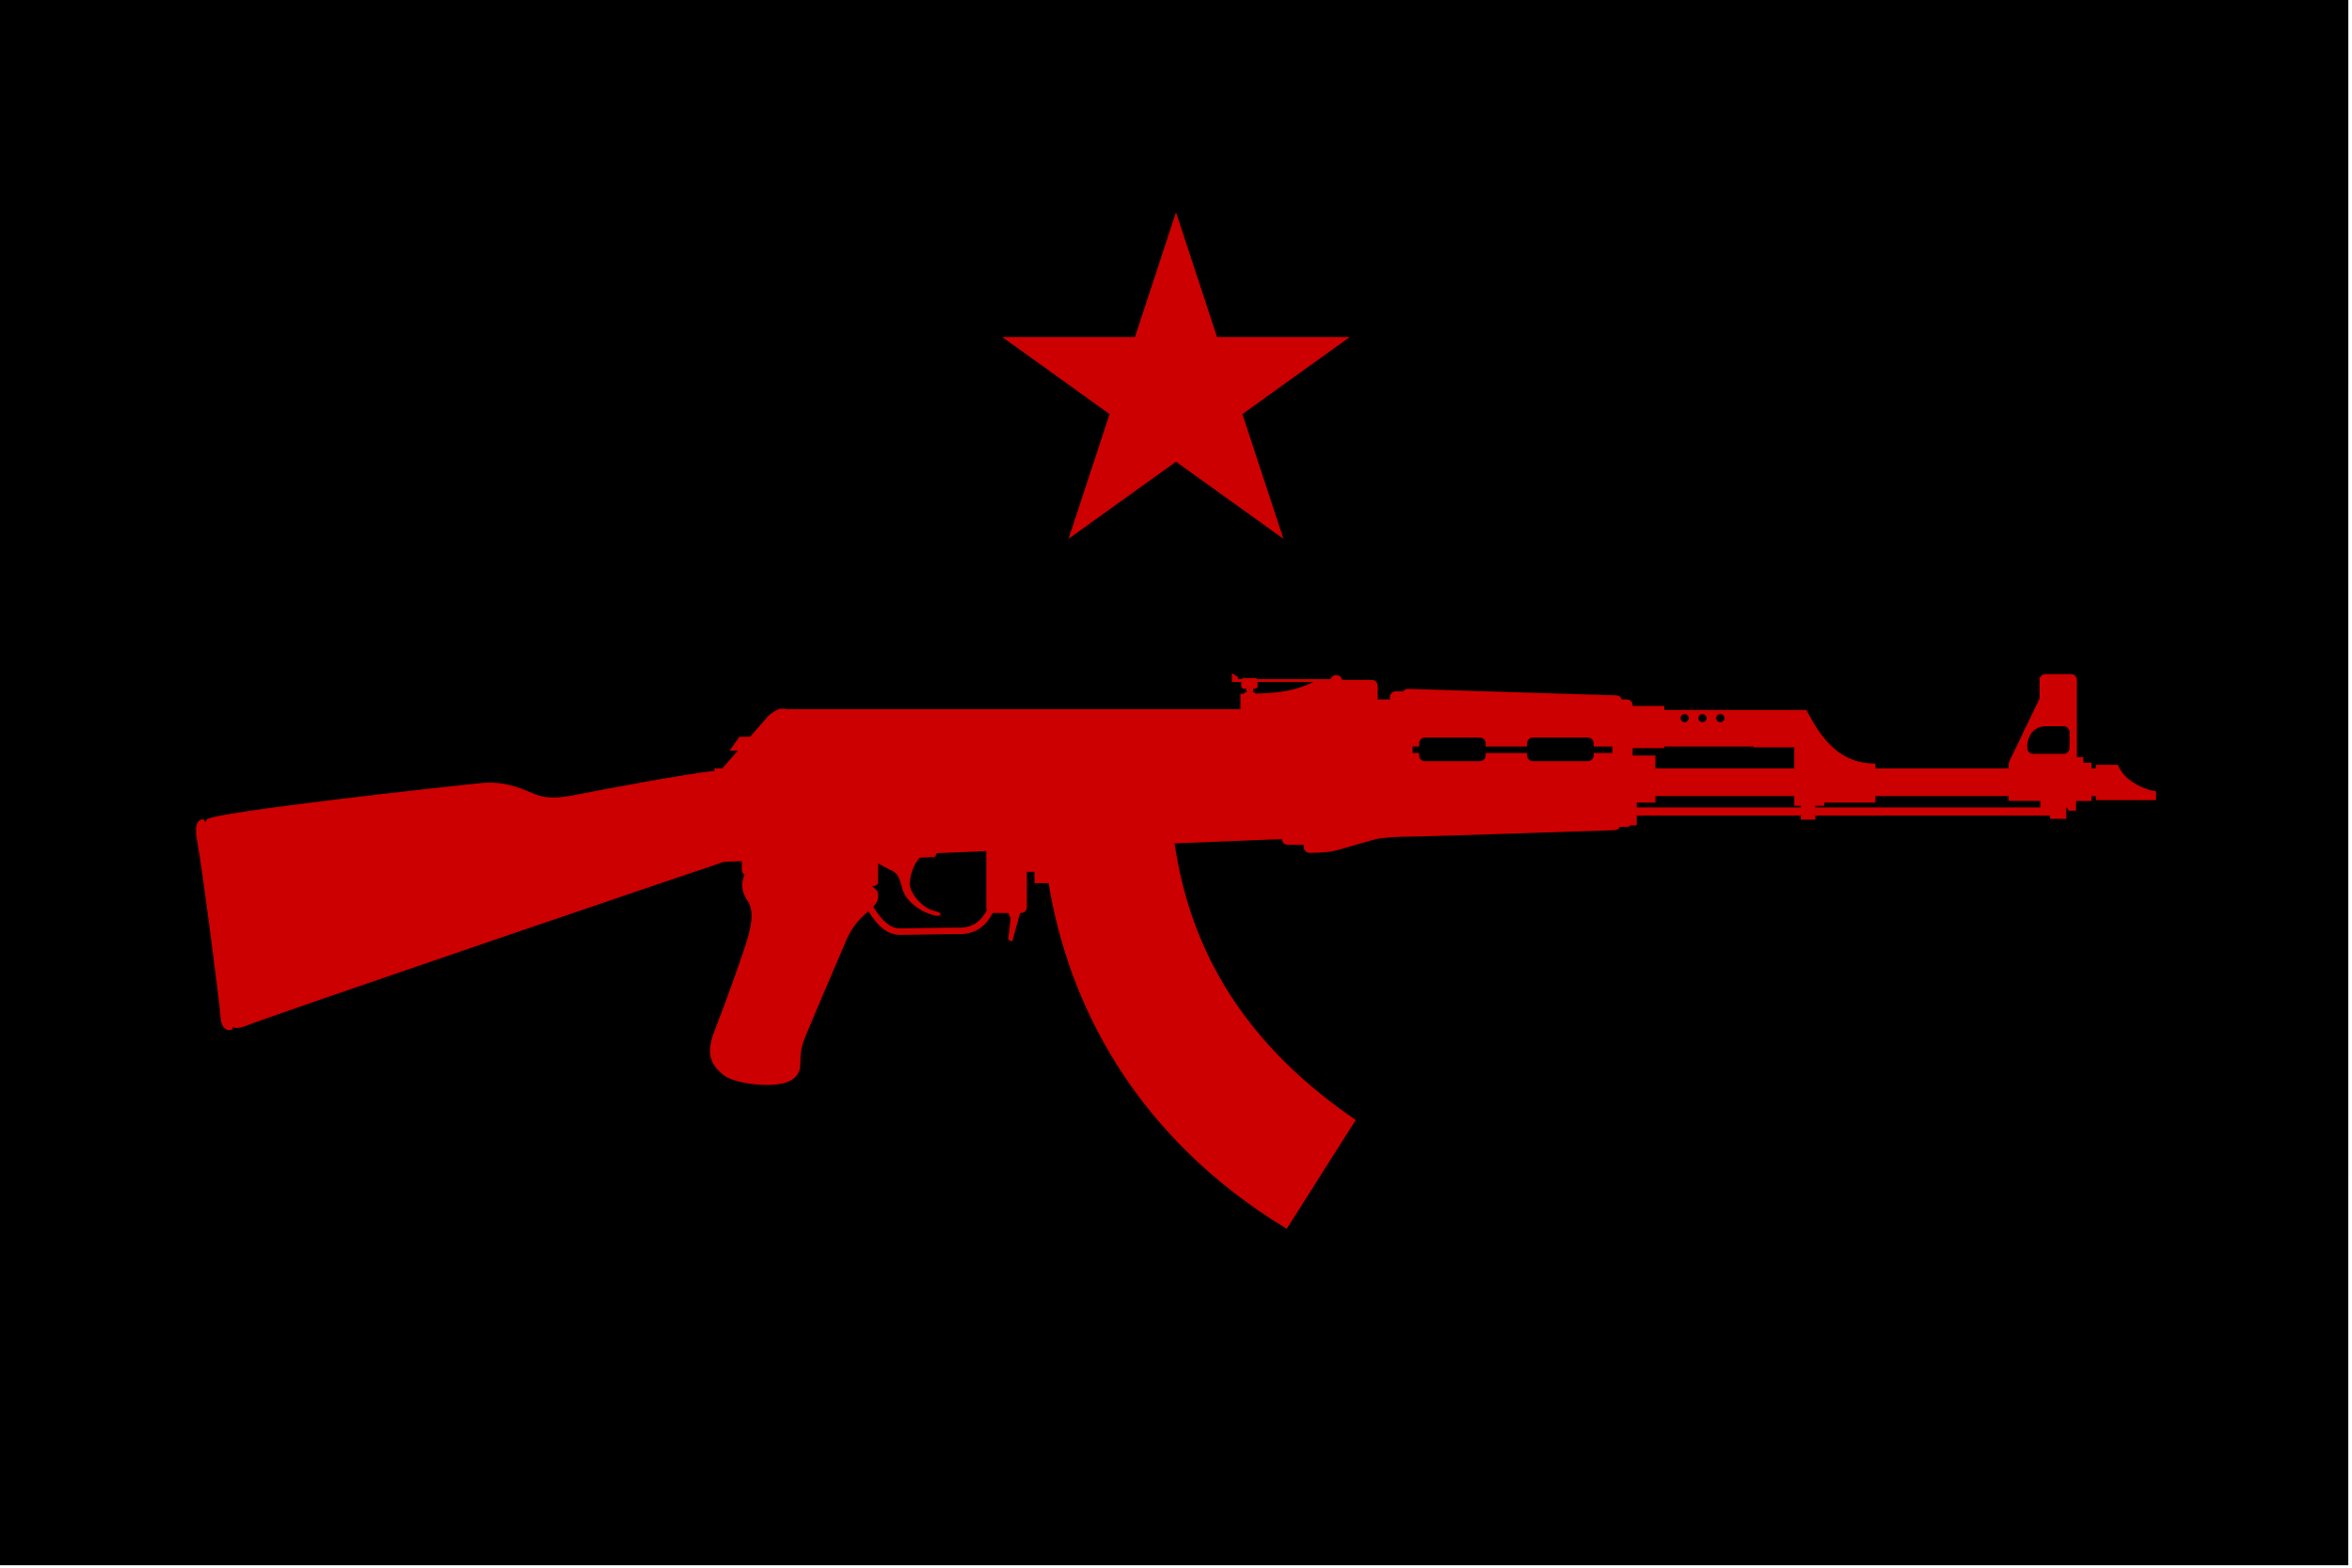<?xml version="1.0" encoding="UTF-8"?>
<svg width="238.12mm" height="158.75mm" fill-rule="evenodd" stroke-linejoin="round" stroke-width="28.222" preserveAspectRatio="xMidYMid" version="1.2" viewBox="0 0 23812 15875" xml:space="preserve" xmlns="http://www.w3.org/2000/svg" xmlns:ooo="http://xml.openoffice.org/svg/export"><defs class="TextShapeIndex"/><defs class="EmbeddedBulletChars"/><g transform="translate(-26194 -17463)"><g class="Master_Slide"/></g><g transform="translate(-26194 -17463)"><g class="com.sun.star.drawing.PolyPolygonShape" transform="matrix(.312 0 0 .312 26194 17463)"><rect class="BoundingBox" y="-1" width="76201" height="50802" fill="none"/><path d="m38100 50800h-38100v-50800l76201-1-1 50801z"/></g></g><g transform="translate(-26194 -17463)" fill="#c00"><path d="m48018 25475c-135.82-20.994-324.76-115.46-382.02-267.19h-222.66v36.58h-44.532v-57.573h-82.702v-57.255h-65.524v-781.21c0-32.762-26.401-59.163-59.482-59.163h-259.56c-32.763 0-59.164 26.401-59.164 59.163v189.26l-312.36 649.21v57.573h-1348.7v-49.303c-402.69 0-575.09-312.36-698.83-542.65h-1438.7v-41.032h-320.63v-6.68c0-32.444-26.401-59.163-58.845-59.163h-50.894c-7.634-23.857-29.581-41.033-55.982-41.033l-2109.5-65.843c-20.039 0-37.216 9.86-48.03 24.492h-75.704c-32.762 0-59.164 27.037-59.164 59.481v22.903h-123.1v-137.73c0-33.081-26.401-59.482-59.163-59.482h-299.63c-5.725-27.991-30.536-49.303-60.435-49.303-27.037 0-49.621 17.177-58.21 41.033h-743.36c-4.771-6.68-12.405-11.133-20.993-11.133h-113.56c-8.588 0-16.222 4.453-20.675 11.133h-38.17v-20.358l-61.708-41.032v90.336h94.789v41.669c0 14.313 11.769 26.082 25.764 26.082h25.447v18.767c0 5.725 4.771 9.861 9.861 9.861h3.498c-18.766 3.498-31.172 11.451-38.17 22.902h-34.671v156.18h-4587.4s-57.891-17.813-106.88 7.952c-48.985 26.083-82.383 57.573-82.383 57.573l-188.3 213.75h-107.51l-98.606 139.96h83.02l-158.72 180.67h-80.475l2.545 25.447c-215.98 14.949-1233.8 206.12-1384 237.61-156.18 33.081-304.09 49.621-427.5 0-123.1-49.302-296.13-139.96-550.6-114.83-254.78 24.492-2746 296.13-2779.1 369.93-4.135 9.542-8.588 17.812-13.359 25.446-7.634-21.311-21.948-36.579-44.214-25.446-37.215 18.766-73.795 49.302-32.444 255.1 40.714 205.48 221.7 1602.8 229.97 1742.8 7.952 139.64 90.653 148.23 123.1 123.42-0.955-5.726-1.591-11.769-2.545-17.813 30.536 11.451 79.839 10.497 158.72-23.538 173.04-73.795 4637-1594.9 4818-1652.4l180.67-6.997v87.472c0 22.266 12.723 41.669 30.536 51.848l-5.726-0.636c-24.81 73.795-41.032 156.18 32.763 263.05 74.113 106.88 33.08 279.6-16.222 435.77-49.621 156.18-213.75 616.76-320.63 888.09-106.88 271.32 7.952 369.93 98.606 443.72 90.017 73.795 410.64 123.1 591.95 82.384 180.67-41.033 180.67-164.77 180.67-197.21 0-33.08 0-123.42 24.81-205.8 24.493-82.383 369.93-879.82 435.77-1036 62.981-150.77 141.86-232.2 229.02-304.4 99.242 158.09 196.89 238.24 321.58 238.56 124.05 0 419.87-7.952 608.81-7.952 167.95 0 271.64-101.79 327.62-213.75h158.72l22.902 57.255-24.493 213.75 40.715 16.541 79.521-287.55h9.542c32.763 0 59.164-26.719 59.164-59.163v-357.84h76.658v115.15h143.77c191.17 1180.1 843.24 2549.1 2410.7 3499.9l81.429-128.82 460.9-726.82 156.18-246.2c-1268.5-866.78-1697.6-1882.4-1834.1-2800.7l1086.3-44.213v-0.955c0 32.445 26.401 59.164 58.845 59.164h162.86v22.902c0 32.444 26.401 58.845 59.163 58.845 0 0 146.64 0 235.06-17.177 89.063-17.812 363.25-105.92 437.68-122.14 73.795-16.858 221.7-25.129 345.12-25.129 123.1 0 2070.1-65.524 2070.1-65.524 22.902 0 42.941-13.678 52.483-33.081h70.933c15.586 0 29.9-6.044 40.396-16.222h59.8v-98.924h1660.4v41.351h148.23v-41.351h2376.1v33.08h164.45v-116.42c11.133 9.225 19.721 21.312 22.902 34.035h75.703v-98.606h156.5v-48.984h44.532v40.714h608.81v-90.653c-0.954 0-1.908 0.636-4.135 0.636zm-1299.4-467.26c0-32.444 25.129-190.85 190.85-190.85h177.81c32.444 0 58.845 26.401 58.845 59.481v160.95c0 32.445-26.401 59.164-58.845 59.164h-308.86c-33.081 0-59.8-26.719-59.8-59.164zm-2359.2 22.902v213.75h-1405.6v-131.37h-230.61v-74.114h320.63v-16.222h904.31v7.952zm-748.13-336.85c22.902 0 41.351 18.449 41.351 41.351 0 22.265-18.449 40.714-41.351 40.714s-41.351-18.449-41.351-40.714c0-22.902 18.449-41.351 41.351-41.351zm-180.67 0c22.266 0 40.715 18.449 40.715 41.351 0 22.265-18.449 40.714-40.715 40.714-22.902 0-41.351-18.449-41.351-40.714 0-22.902 18.449-41.351 41.351-41.351zm-181.31 0c22.902 0 41.351 18.449 41.351 41.351 0 22.265-18.449 40.714-41.351 40.714-22.266 0-41.033-18.449-41.033-40.714 0-22.902 18.767-41.351 41.033-41.351zm-4380.6-228.38h3.182c5.407 0 9.542-4.136 9.542-9.861v-18.767h18.767c14.314 0 26.083-11.769 26.083-26.082v-41.669h565.87c-183.22 87.154-344.48 111.96-586.23 117.69-7.315-10.815-18.766-17.813-37.216-21.311zm-2952.1 2390.7c-189.9 0-486.03 8.271-608.81 8.271-92.561 0.318-173.99-60.118-272.28-218.52 50.257-53.756 50.257-92.88 50.257-127.23 0-40.715-65.525-81.747-65.525-81.747 32.444 0 60.117-11.133 62.98-37.216l1.59-195.3c42.305 28.31 87.155 49.303 107.83 60.118 49.621 24.174 98.924 32.444 131.37 180.35 33.08 148.23 197.53 255.1 329.22 287.55 71.887 18.449 90.336-24.174 16.541-40.714-161.59-35.944-255.1-197.21-263.37-254.78-7.952-57.573 16.54-197.53 98.924-288.18l156.18-7.952 14.313-38.17 503.21-20.994v567.46c0 9.542 3.181 18.767 7.316 27.037-48.031 98.287-131.37 179.72-270.37 180.03zm6412.2-1744.4c0 32.445-26.401 58.845-58.846 58.845h-556.01c-33.081 0-59.482-26.4-59.482-58.845v-23.538h-419.23v23.538c0 32.445-26.402 58.845-59.164 58.845h-555.69c-32.444 0-59.164-26.4-59.164-58.845v-23.538h-65.525v-65.525h65.525v-31.172c0-33.08 26.72-59.481 59.164-59.481h555.69c32.762 0 59.164 26.401 59.164 59.481v31.172h419.23v-31.172c0-33.08 26.401-59.481 59.482-59.481h556.01c32.445 0 58.846 26.401 58.846 59.481v31.172h188.94v65.525h-188.94zm435.77 527.7v-49.302h189.26v-66.161h1405.6v98.605h65.525v16.858zm4086.1-66.161v66.161h-2277.5v-16.858h90.653v-32.444h517.52v-66.161h1348.7v49.302z"/><path d="m38100 19612-415.59 1263.3h-1344.9l1088 780.74-415.59 1263.3 1088-780.74 1088 780.74-415.59-1263.3 1088-780.74h-1344.9z" style="paint-order:stroke fill markers"/></g></svg>
